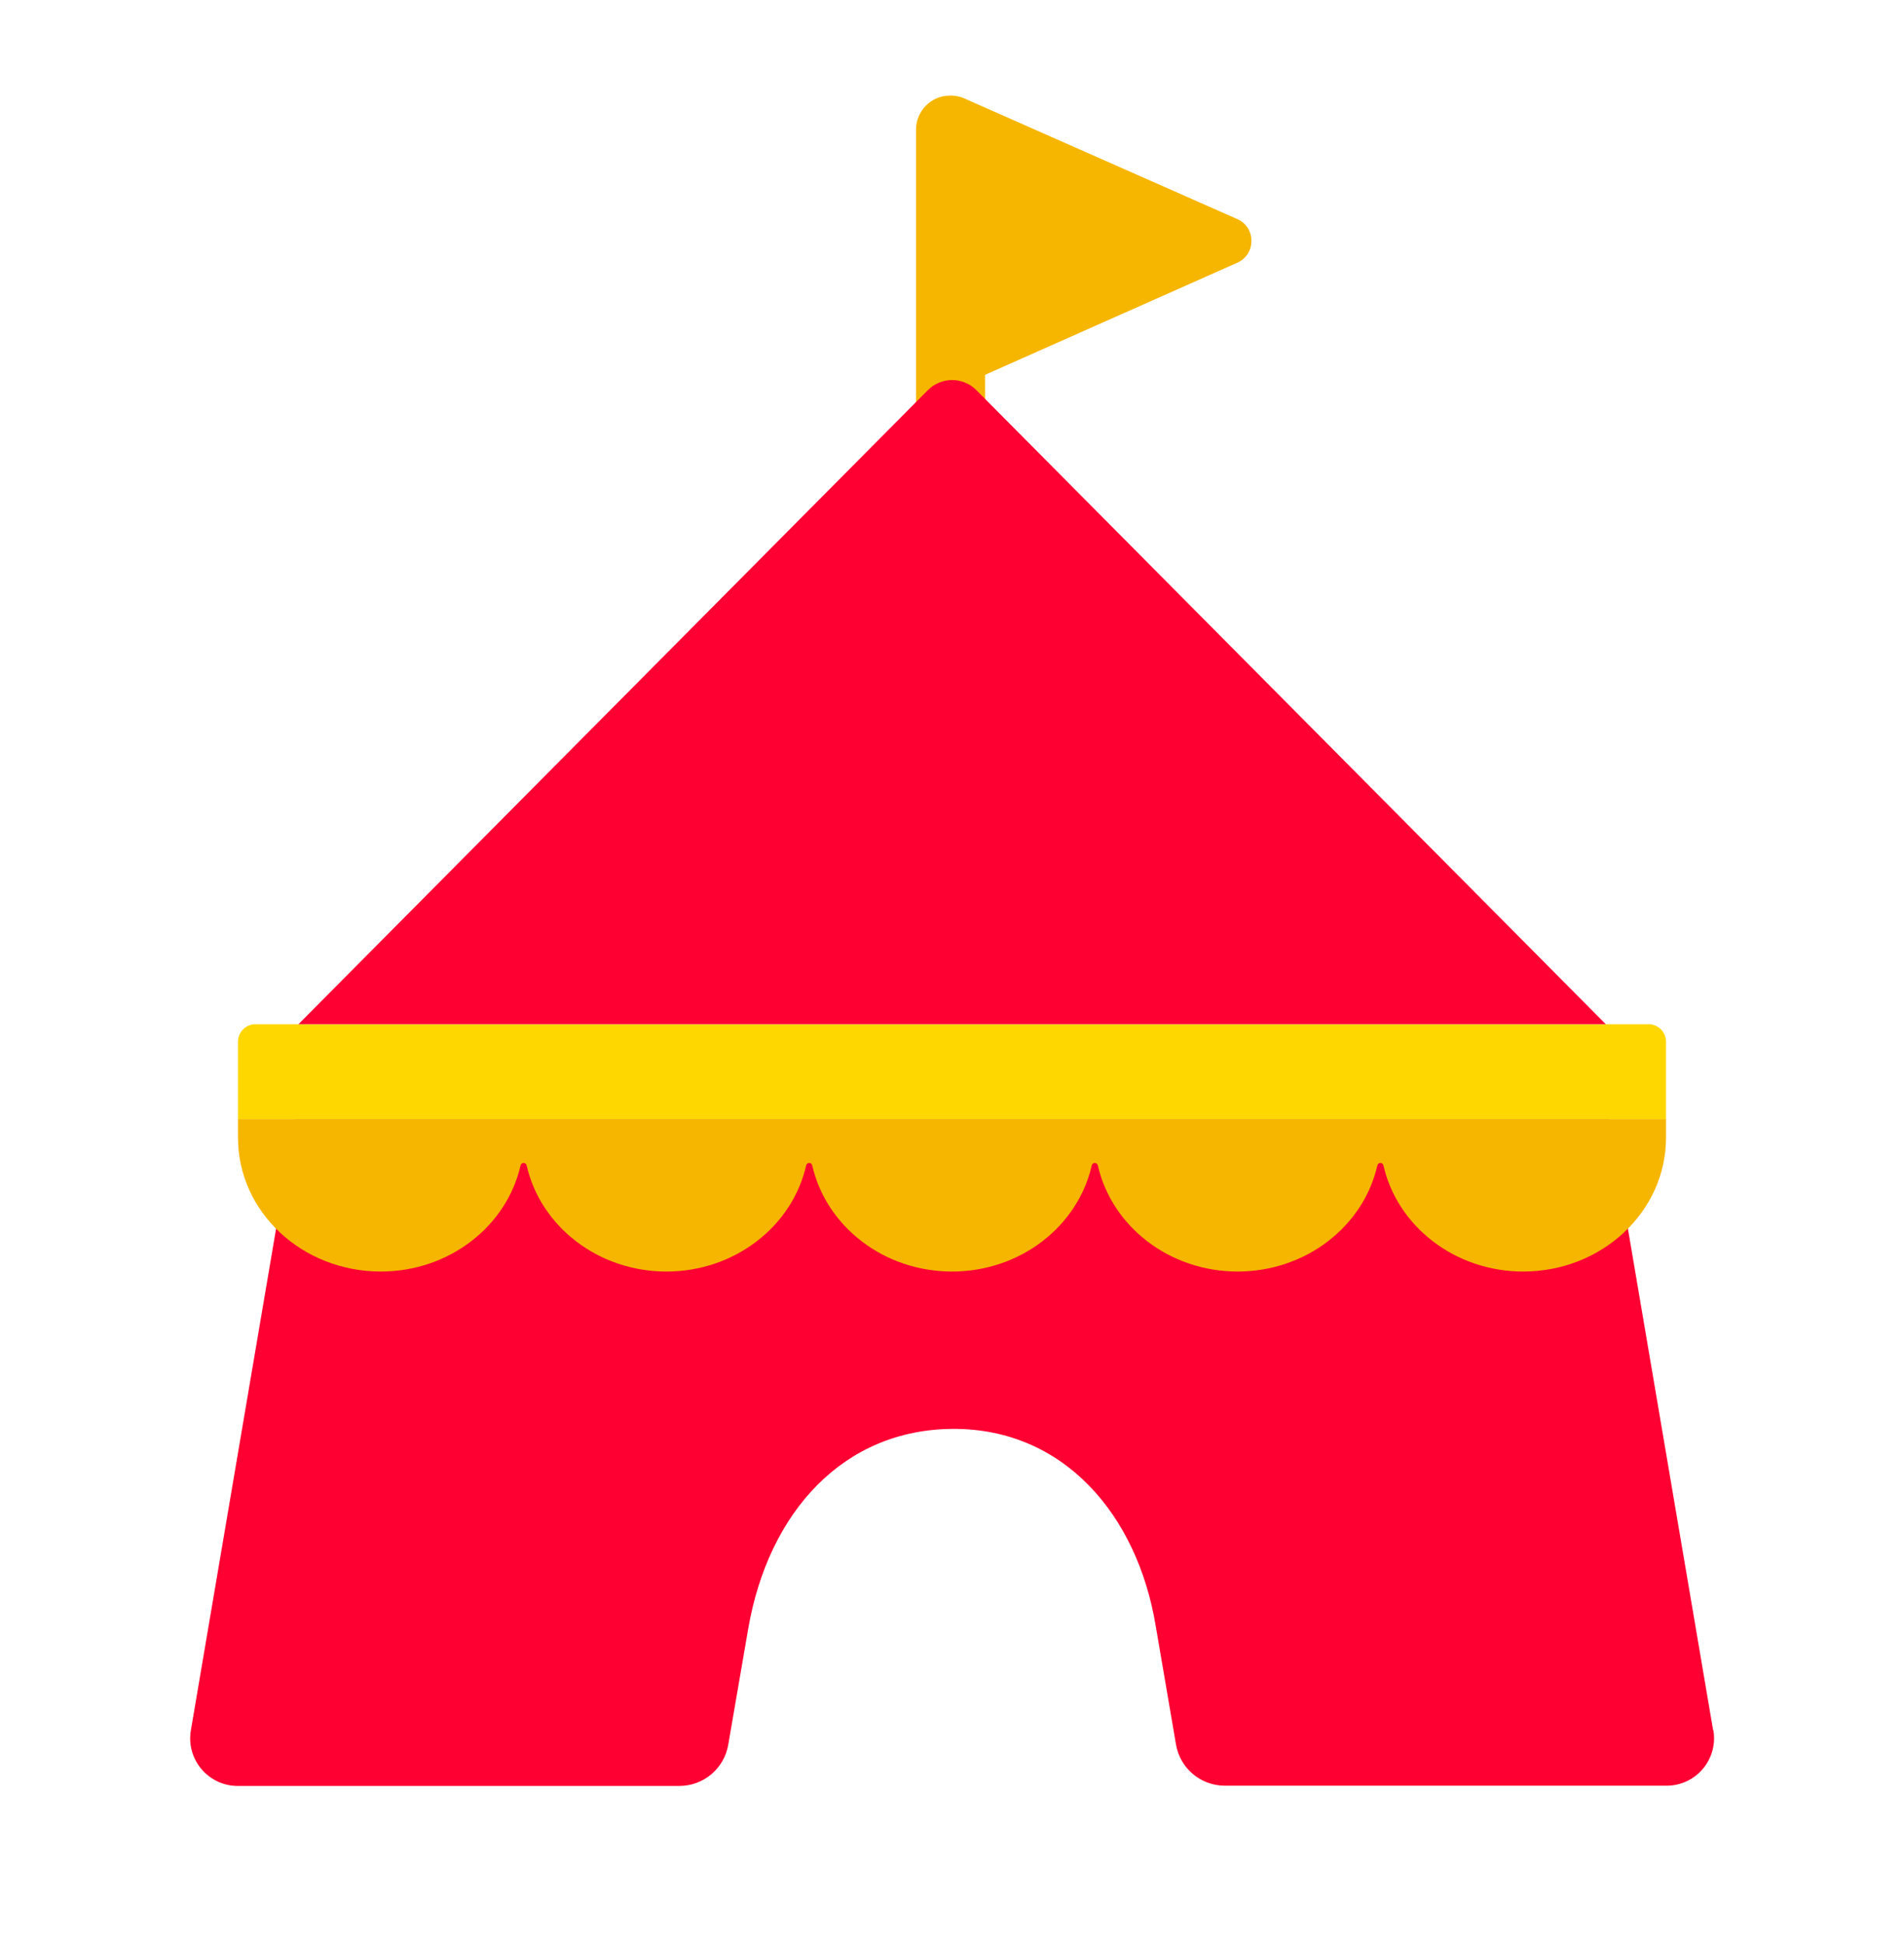 <svg width="48" height="49" viewBox="0 0 48 49" fill="none" xmlns="http://www.w3.org/2000/svg">
<path d="M23.982 2.409H23.951C23.471 2.409 23.093 2.799 23.093 3.267V10.881H24.834V9.447L31.194 6.621C31.668 6.411 31.668 5.733 31.194 5.523L24.27 2.463C24.27 2.463 24.131 2.409 23.976 2.409H23.982Z" fill="#F6B600"/>
<path d="M43.188 43.611L40.572 28.215H7.428L4.812 43.611C4.686 44.343 5.25 45.015 5.994 45.015H17.124C17.736 45.015 18.258 44.577 18.36 43.971L18.864 41.043C19.374 38.109 21.27 36.015 24.048 36.015C26.826 36.015 28.674 38.187 29.136 40.983L29.646 43.965C29.748 44.571 30.27 45.009 30.882 45.009H42.012C42.756 45.009 43.32 44.343 43.194 43.605L43.188 43.611Z" fill="#FF0033"/>
<path d="M6.438 25.815H41.562C41.802 25.815 42 26.013 42 26.253V28.215H6V26.253C6 26.013 6.198 25.815 6.438 25.815Z" fill="#FFD700"/>
<path d="M6 28.677C6 30.543 7.614 32.049 9.6 32.049C11.328 32.049 12.774 30.903 13.122 29.379C13.14 29.289 13.26 29.289 13.278 29.379C13.626 30.903 15.072 32.049 16.8 32.049C18.528 32.049 19.974 30.903 20.322 29.379C20.34 29.289 20.46 29.289 20.478 29.379C20.826 30.903 22.272 32.049 24 32.049C25.728 32.049 27.174 30.903 27.522 29.379C27.54 29.289 27.66 29.289 27.678 29.379C28.026 30.903 29.472 32.049 31.2 32.049C32.928 32.049 34.374 30.903 34.722 29.379C34.74 29.289 34.86 29.289 34.878 29.379C35.226 30.903 36.672 32.049 38.4 32.049C40.386 32.049 42 30.537 42 28.677V28.209H6V28.677Z" fill="#F6B600"/>
<path d="M40.482 25.815L24.612 9.831C24.276 9.495 23.73 9.495 23.394 9.831L7.524 25.815H40.488H40.482Z" fill="#FF0033"/>
</svg>
